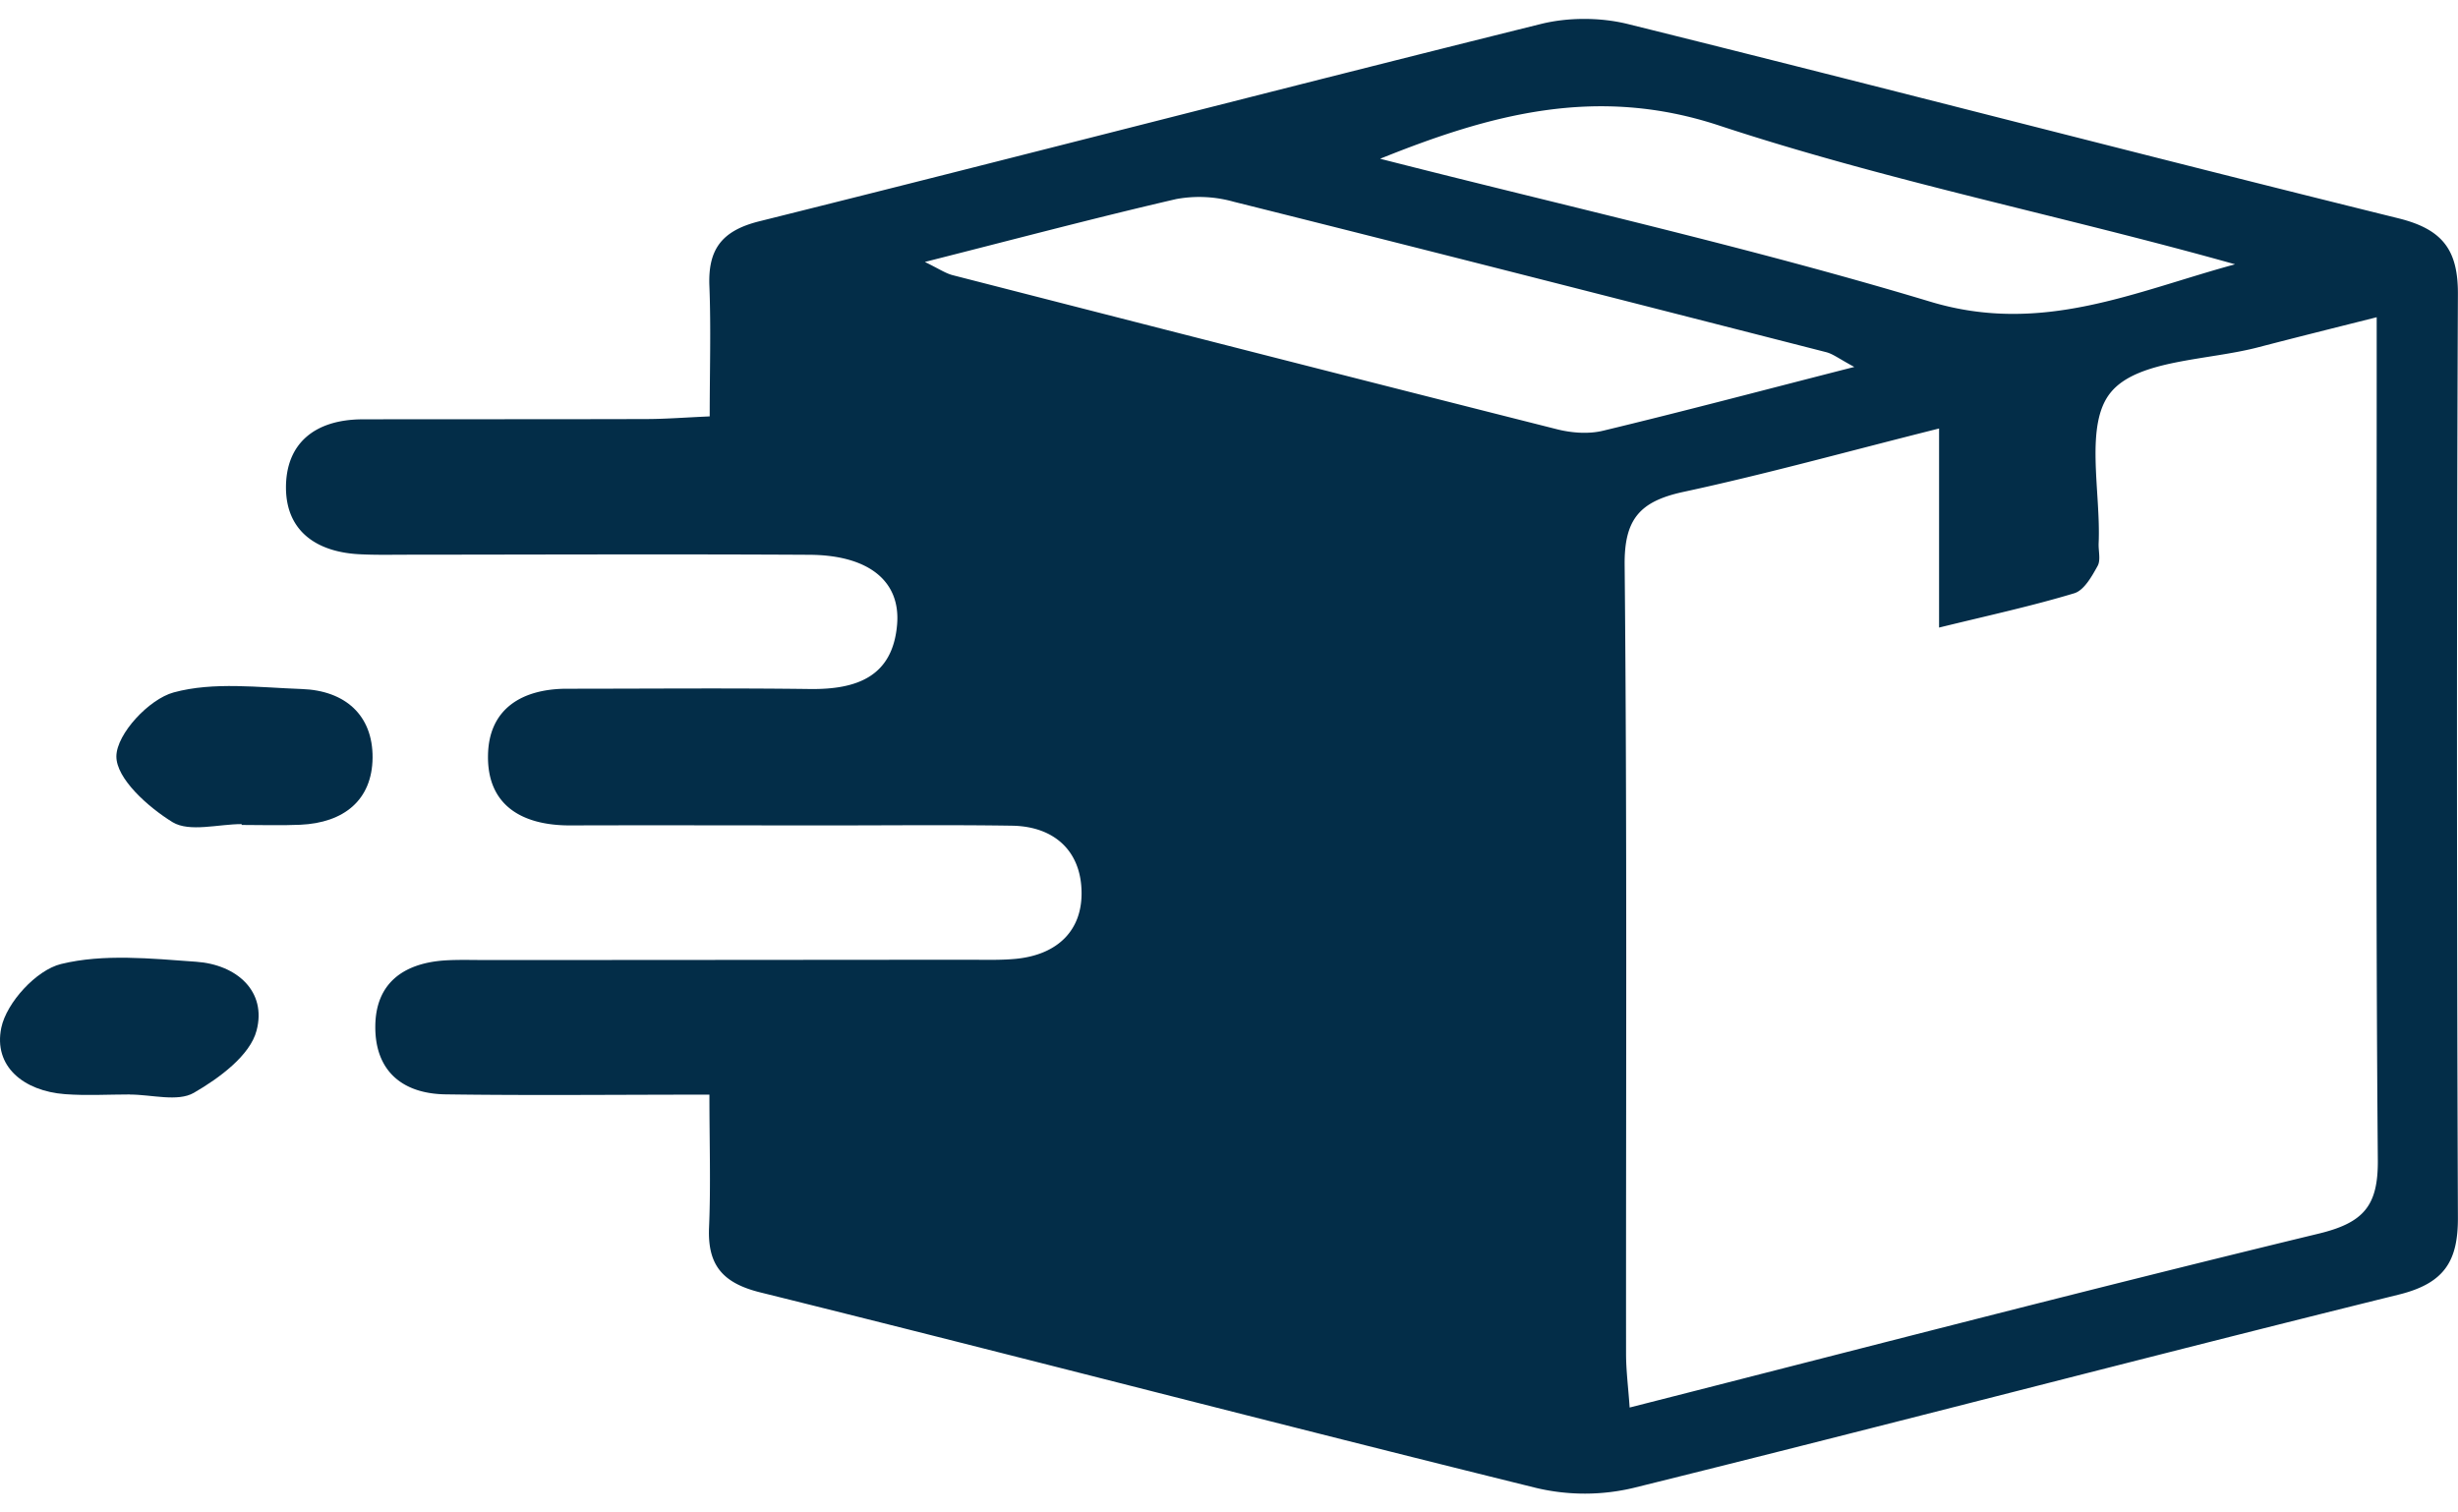 <svg aria-hidden="true" role="presentation" width="26" height="16" viewBox="0 0 26 16" fill="none" xmlns="http://www.w3.org/2000/svg"><g clip-path="url(#clip0_2267_577)" fill="#032D48"><path d="M7.507 4.403c0-.482.014-.927-.003-1.371-.017-.386.122-.59.528-.691 2.759-.688 5.51-1.402 8.27-2.088.288-.071.625-.07.912 0 2.72.675 5.432 1.383 8.154 2.056.475.117.634.34.631.808-.014 3.254-.012 6.508 0 9.762.002.46-.14.696-.624.816-2.7.668-5.39 1.375-8.091 2.044a2.224 2.224 0 01-1.033.002c-2.741-.677-5.473-1.39-8.213-2.07-.4-.1-.554-.293-.538-.684.019-.444.004-.89.004-1.407-.975 0-1.886.01-2.794-.003-.467-.008-.747-.26-.74-.728.006-.443.291-.655.722-.688.145-.01.291-.005.437-.005 1.707 0 3.413-.002 5.12-.003.166 0 .335.006.5-.01.439-.044.705-.303.691-.723-.012-.416-.285-.676-.73-.685-.646-.01-1.29-.003-1.935-.003-.916 0-1.832-.003-2.747 0-.514 0-.876-.218-.866-.743.008-.49.358-.705.845-.703.852 0 1.706-.008 2.56.003.495.006.875-.13.922-.68.04-.462-.301-.736-.925-.74-1.415-.008-2.83-.002-4.245-.001-.166 0-.333.004-.5-.004-.456-.018-.787-.234-.794-.693-.006-.484.31-.734.81-.735.998-.002 1.997 0 2.996-.003.202 0 .405-.016.674-.028l.002-.002zm13.004.13c-.977.245-1.836.484-2.706.671-.46.1-.625.288-.62.774.027 2.782.013 5.563.015 8.345 0 .175.023.349.038.567 2.465-.627 4.872-1.255 7.29-1.84.474-.115.627-.294.624-.773-.023-2.76-.012-5.522-.012-8.283v-.638c-.485.122-.866.217-1.246.316-.541.143-1.28.13-1.566.478-.282.34-.105 1.05-.129 1.595-.004.083.024.178-.011.242-.061.11-.142.257-.247.289-.447.135-.904.234-1.43.363V4.53v.002zm-.898-.652c-.16-.086-.223-.136-.294-.155-2.089-.534-4.177-1.069-6.27-1.592a1.344 1.344 0 00-.608-.028c-.864.2-1.721.428-2.658.665.149.073.218.12.294.14 2.128.546 4.257 1.091 6.388 1.629.156.04.337.054.49.017.857-.206 1.707-.432 2.659-.675v-.001zm-5.016-2.202c1.943.497 3.904.935 5.823 1.513 1.181.356 2.166-.11 3.222-.396-1.824-.513-3.68-.881-5.463-1.47-1.292-.425-2.414-.117-3.582.354z"/><path d="M2.556 8.718c-.247 0-.55.088-.73-.02-.26-.16-.597-.461-.595-.698.003-.237.345-.604.606-.675.422-.115.901-.052 1.355-.036.46.016.752.278.749.726-.004.449-.304.69-.766.71-.206.009-.413.002-.619.002v-.01.001zm-1.181 2.86c-.229 0-.458.014-.687-.003-.438-.033-.76-.294-.674-.704.056-.265.37-.609.632-.673.45-.11.95-.058 1.427-.024.435.03.75.316.641.728-.068.263-.395.504-.664.659-.17.098-.447.018-.675.018v-.001z"/></g><defs><clipPath id="clip0_2267_577"><path fill="#fff" transform="translate(0 .2)" d="M0 0h26v15.6H0z"/></clipPath></defs></svg>
